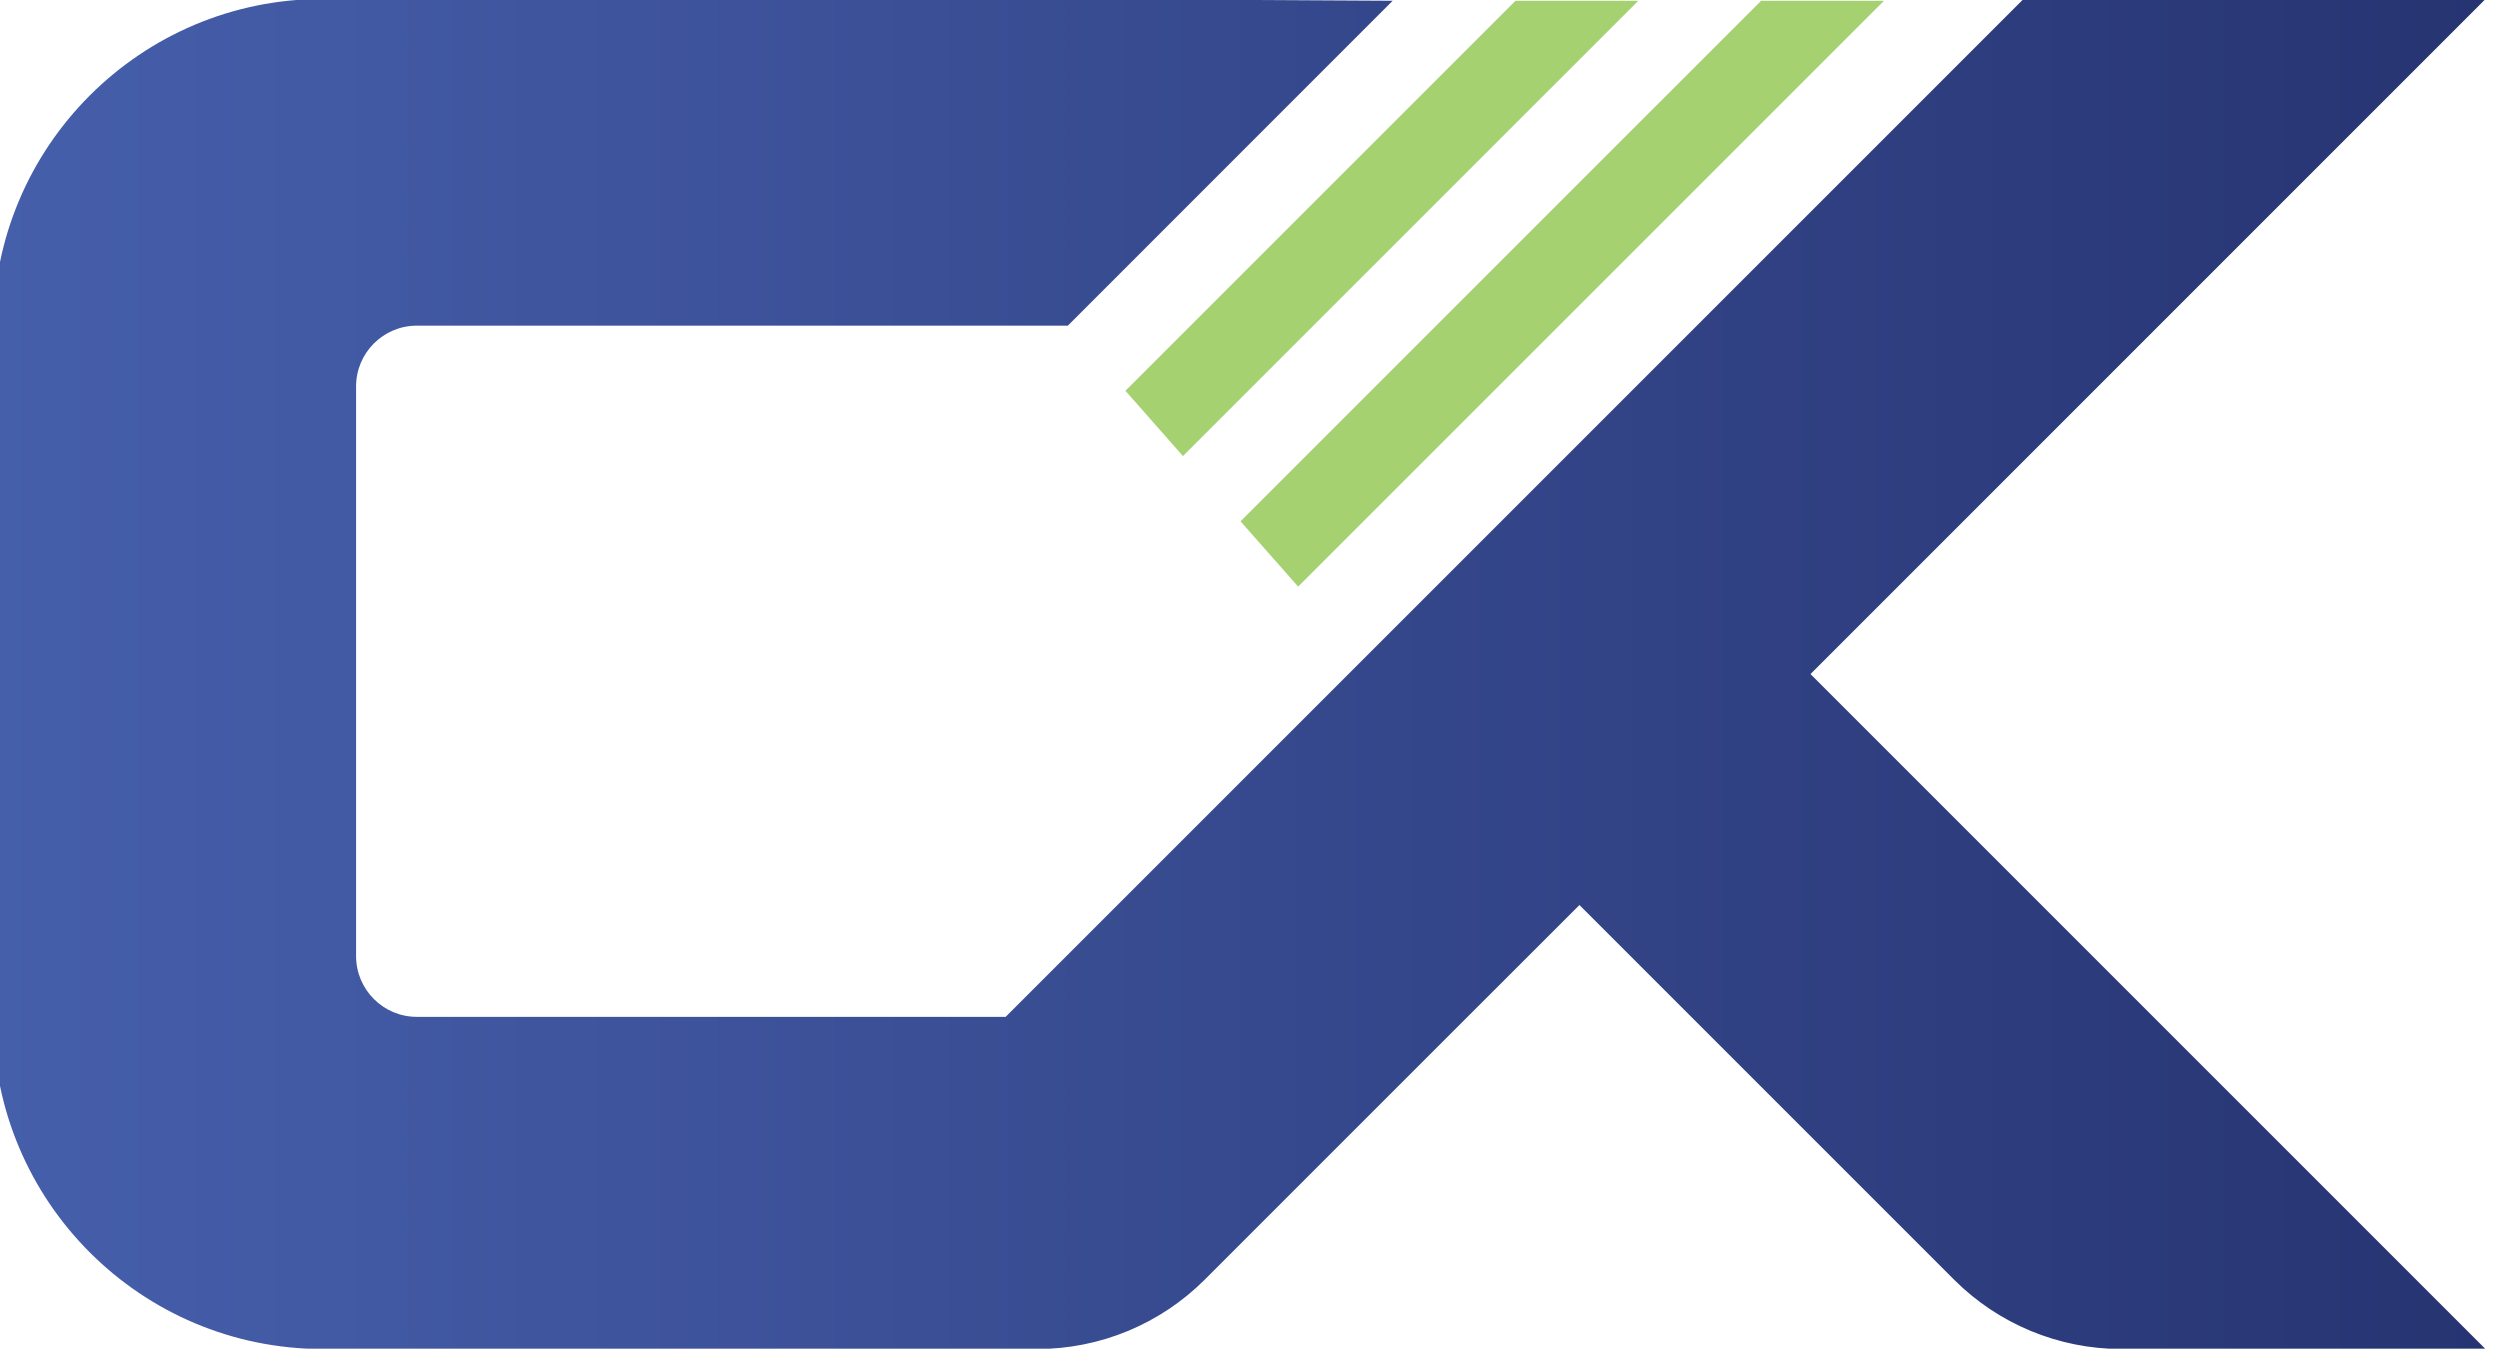 <svg xmlns="http://www.w3.org/2000/svg" width="76" height="41" viewBox="0 0 76 41" fill="none"><path d="M55.036 20.489L75.558 41.01H64.494C62.583 41.01 60.754 40.252 59.403 38.901L48.015 27.513L44.445 31.08L36.624 38.901C35.273 40.252 33.441 41.01 31.533 41.01H9.816C4.283 41.01 -0.204 36.523 -0.204 30.99V9.985C-0.204 4.452 4.281 -0.032 9.814 -0.032H32.462L42.337 0.023L32.462 9.9H12.671C11.653 9.9 10.825 10.727 10.825 11.746V29.066C10.825 30.085 11.653 30.912 12.671 30.912H30.572L61.517 -0.032H75.562L55.041 20.489H55.036Z" fill="url(#paint0_linear_1053_1052)"></path><path d="M46.07 0.025L34.213 11.88L35.962 13.864L49.803 0.025H46.07Z" fill="#A5D171"></path><path d="M57.191 0.025H53.536L37.712 15.848L39.426 17.79L39.465 17.832L57.272 0.025H57.191Z" fill="#A5D171"></path><defs><linearGradient id="paint0_linear_1053_1052" x1="-0.206" y1="20.489" x2="75.56" y2="20.489" gradientUnits="userSpaceOnUse"><stop stop-color="#465FAB"></stop><stop offset="1" stop-color="#273472"></stop></linearGradient></defs></svg>